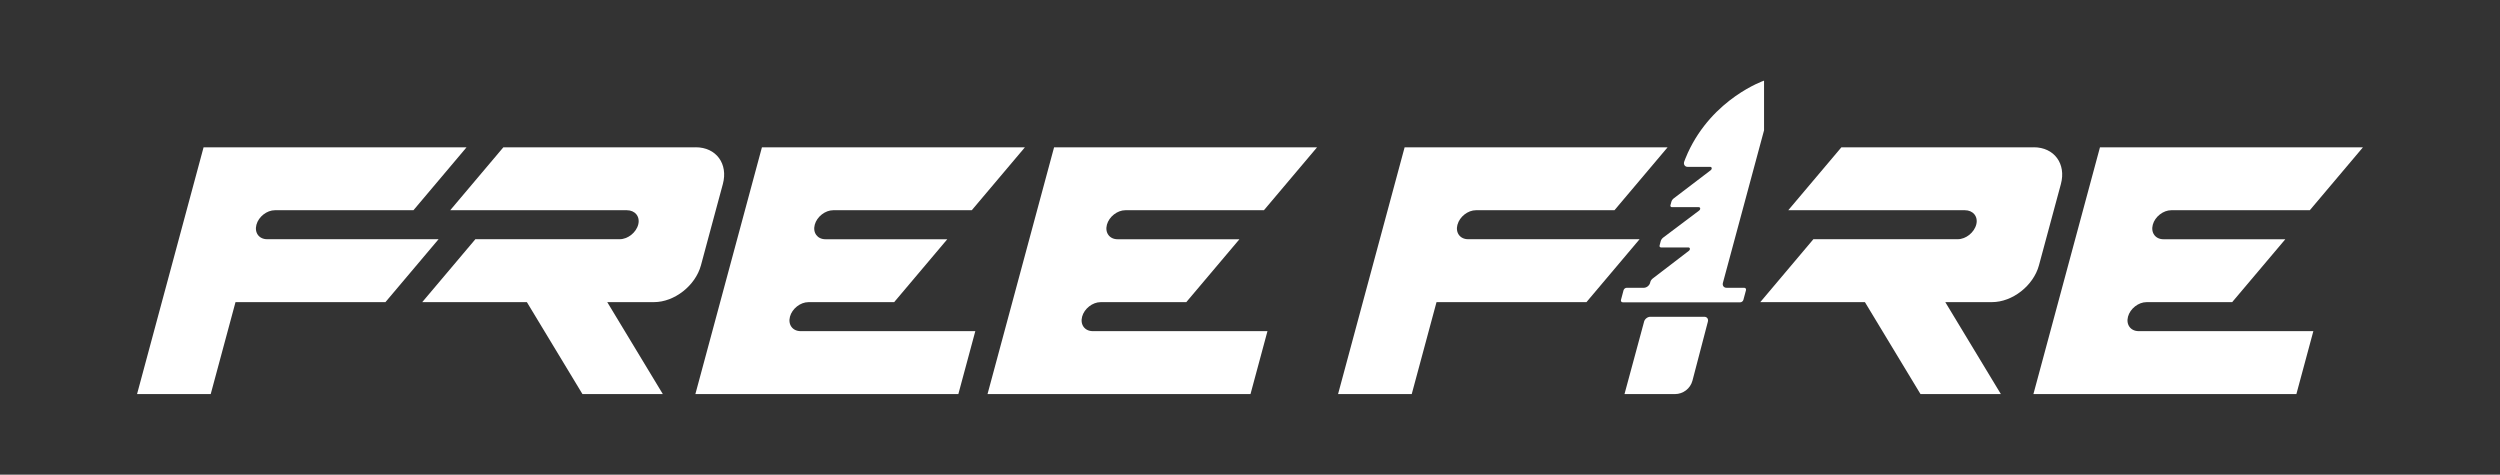 <svg width="79" height="15" viewBox="0 0 79 15" fill="none" xmlns="http://www.w3.org/2000/svg">
<rect x="0" y="0" width="79" height="15" fill="#333333" stroke="none"/>
<g clip-path="url(#clip0_30_3320)">
<path d="M8.103 7.101C8.171 6.848 8.433 6.643 8.688 6.643H13.065L14.743 4.655H6.433L5.272 8.962L5.114 9.547L4.331 12.452H6.659L7.442 9.547H12.18L13.859 7.559H8.441C8.186 7.559 8.035 7.354 8.103 7.101Z" fill="white"/>
<path d="M46.056 7.101C46.124 6.848 46.385 6.643 46.64 6.643H51.017L52.696 4.655H44.386L43.224 8.962L43.066 9.547L42.283 12.452H44.611L45.394 9.547H50.132L51.811 7.559H46.392C46.138 7.559 45.987 7.354 46.055 7.101H46.056Z" fill="white"/>
<path d="M26.331 6.643H30.708L32.387 4.655H24.077L21.974 12.452H30.284L30.82 10.464H25.301C25.046 10.464 24.895 10.259 24.963 10.006C25.031 9.753 25.293 9.548 25.547 9.548L28.256 9.547L29.934 7.56H26.084C25.829 7.56 25.678 7.354 25.746 7.101C25.814 6.848 26.076 6.643 26.331 6.643L26.331 6.643Z" fill="white"/>
<path d="M68.613 6.643H72.99L74.669 4.655H66.359L64.256 12.452H72.566L73.102 10.464H67.583C67.328 10.464 67.177 10.259 67.245 10.006C67.313 9.753 67.575 9.548 67.829 9.548L70.537 9.547L72.216 7.56H68.365C68.111 7.56 67.96 7.354 68.028 7.101C68.096 6.848 68.358 6.643 68.613 6.643L68.613 6.643Z" fill="white"/>
<path d="M35.563 6.643H39.94L41.619 4.655H33.309L31.206 12.452H39.516L40.052 10.464H34.532C34.278 10.464 34.127 10.259 34.195 10.006C34.263 9.753 34.525 9.548 34.779 9.548L37.487 9.547L39.166 7.56H35.315C35.061 7.56 34.91 7.354 34.978 7.101C35.046 6.848 35.308 6.643 35.562 6.643L35.563 6.643Z" fill="white"/>
<path d="M21.985 4.655H15.906L14.227 6.643H19.809C20.062 6.643 20.23 6.836 20.17 7.087C20.108 7.346 19.841 7.559 19.582 7.559H15.022L13.343 9.547H16.649L18.405 12.452H20.945L19.189 9.547H20.666C21.312 9.547 21.976 9.026 22.15 8.384L22.372 7.558L22.619 6.642L22.842 5.817C23.015 5.175 22.631 4.654 21.985 4.654L21.985 4.655Z" fill="white"/>
<path d="M64.266 4.655H58.188L56.509 6.643H62.091C62.344 6.643 62.512 6.836 62.452 7.087C62.389 7.346 62.123 7.559 61.864 7.559H57.303L55.625 9.547H58.931L60.687 12.452H63.227L61.471 9.547H62.947C63.594 9.547 64.258 9.026 64.431 8.384L64.654 7.558L64.901 6.642L65.124 5.817C65.297 5.175 64.913 4.654 64.267 4.654L64.266 4.655Z" fill="white"/>
<path d="M53.368 7.926L52.227 8.8C52.19 8.829 52.161 8.869 52.15 8.911L52.143 8.939C52.12 9.025 52.031 9.094 51.945 9.094H51.403C51.36 9.094 51.316 9.129 51.304 9.172L51.223 9.476C51.212 9.519 51.237 9.553 51.28 9.553H54.992C55.035 9.553 55.079 9.519 55.091 9.476L55.173 9.171C55.184 9.128 55.158 9.094 55.116 9.094H54.558C54.472 9.094 54.421 9.024 54.444 8.938L55.744 4.117V2.548C55.744 2.548 54.127 3.102 53.335 4.83C53.308 4.891 53.281 4.954 53.255 5.018C53.248 5.034 53.236 5.066 53.223 5.102C53.189 5.194 53.24 5.273 53.332 5.273H54.043C54.099 5.273 54.108 5.341 54.057 5.38L52.892 6.267C52.854 6.296 52.826 6.336 52.815 6.378L52.786 6.484C52.777 6.518 52.797 6.546 52.832 6.546H53.679C53.735 6.546 53.744 6.614 53.693 6.653L52.558 7.507C52.519 7.537 52.491 7.577 52.479 7.62L52.443 7.757C52.434 7.792 52.454 7.819 52.489 7.819H53.353C53.409 7.819 53.419 7.887 53.368 7.926V7.926Z" fill="white"/>
<path d="M51.953 10.165L51.334 12.453H52.928C53.187 12.453 53.414 12.28 53.481 12.031L53.969 10.164C53.992 10.079 53.941 10.01 53.855 10.01H52.15C52.064 10.01 51.975 10.079 51.952 10.165H51.953Z" fill="white"/>
</g>
<defs>
<clipPath id="clip0_30_3320">
<rect width="70.338" height="9.905" fill="white" transform="translate(4.331 2.548)"/>
</clipPath>
</defs>
</svg>

